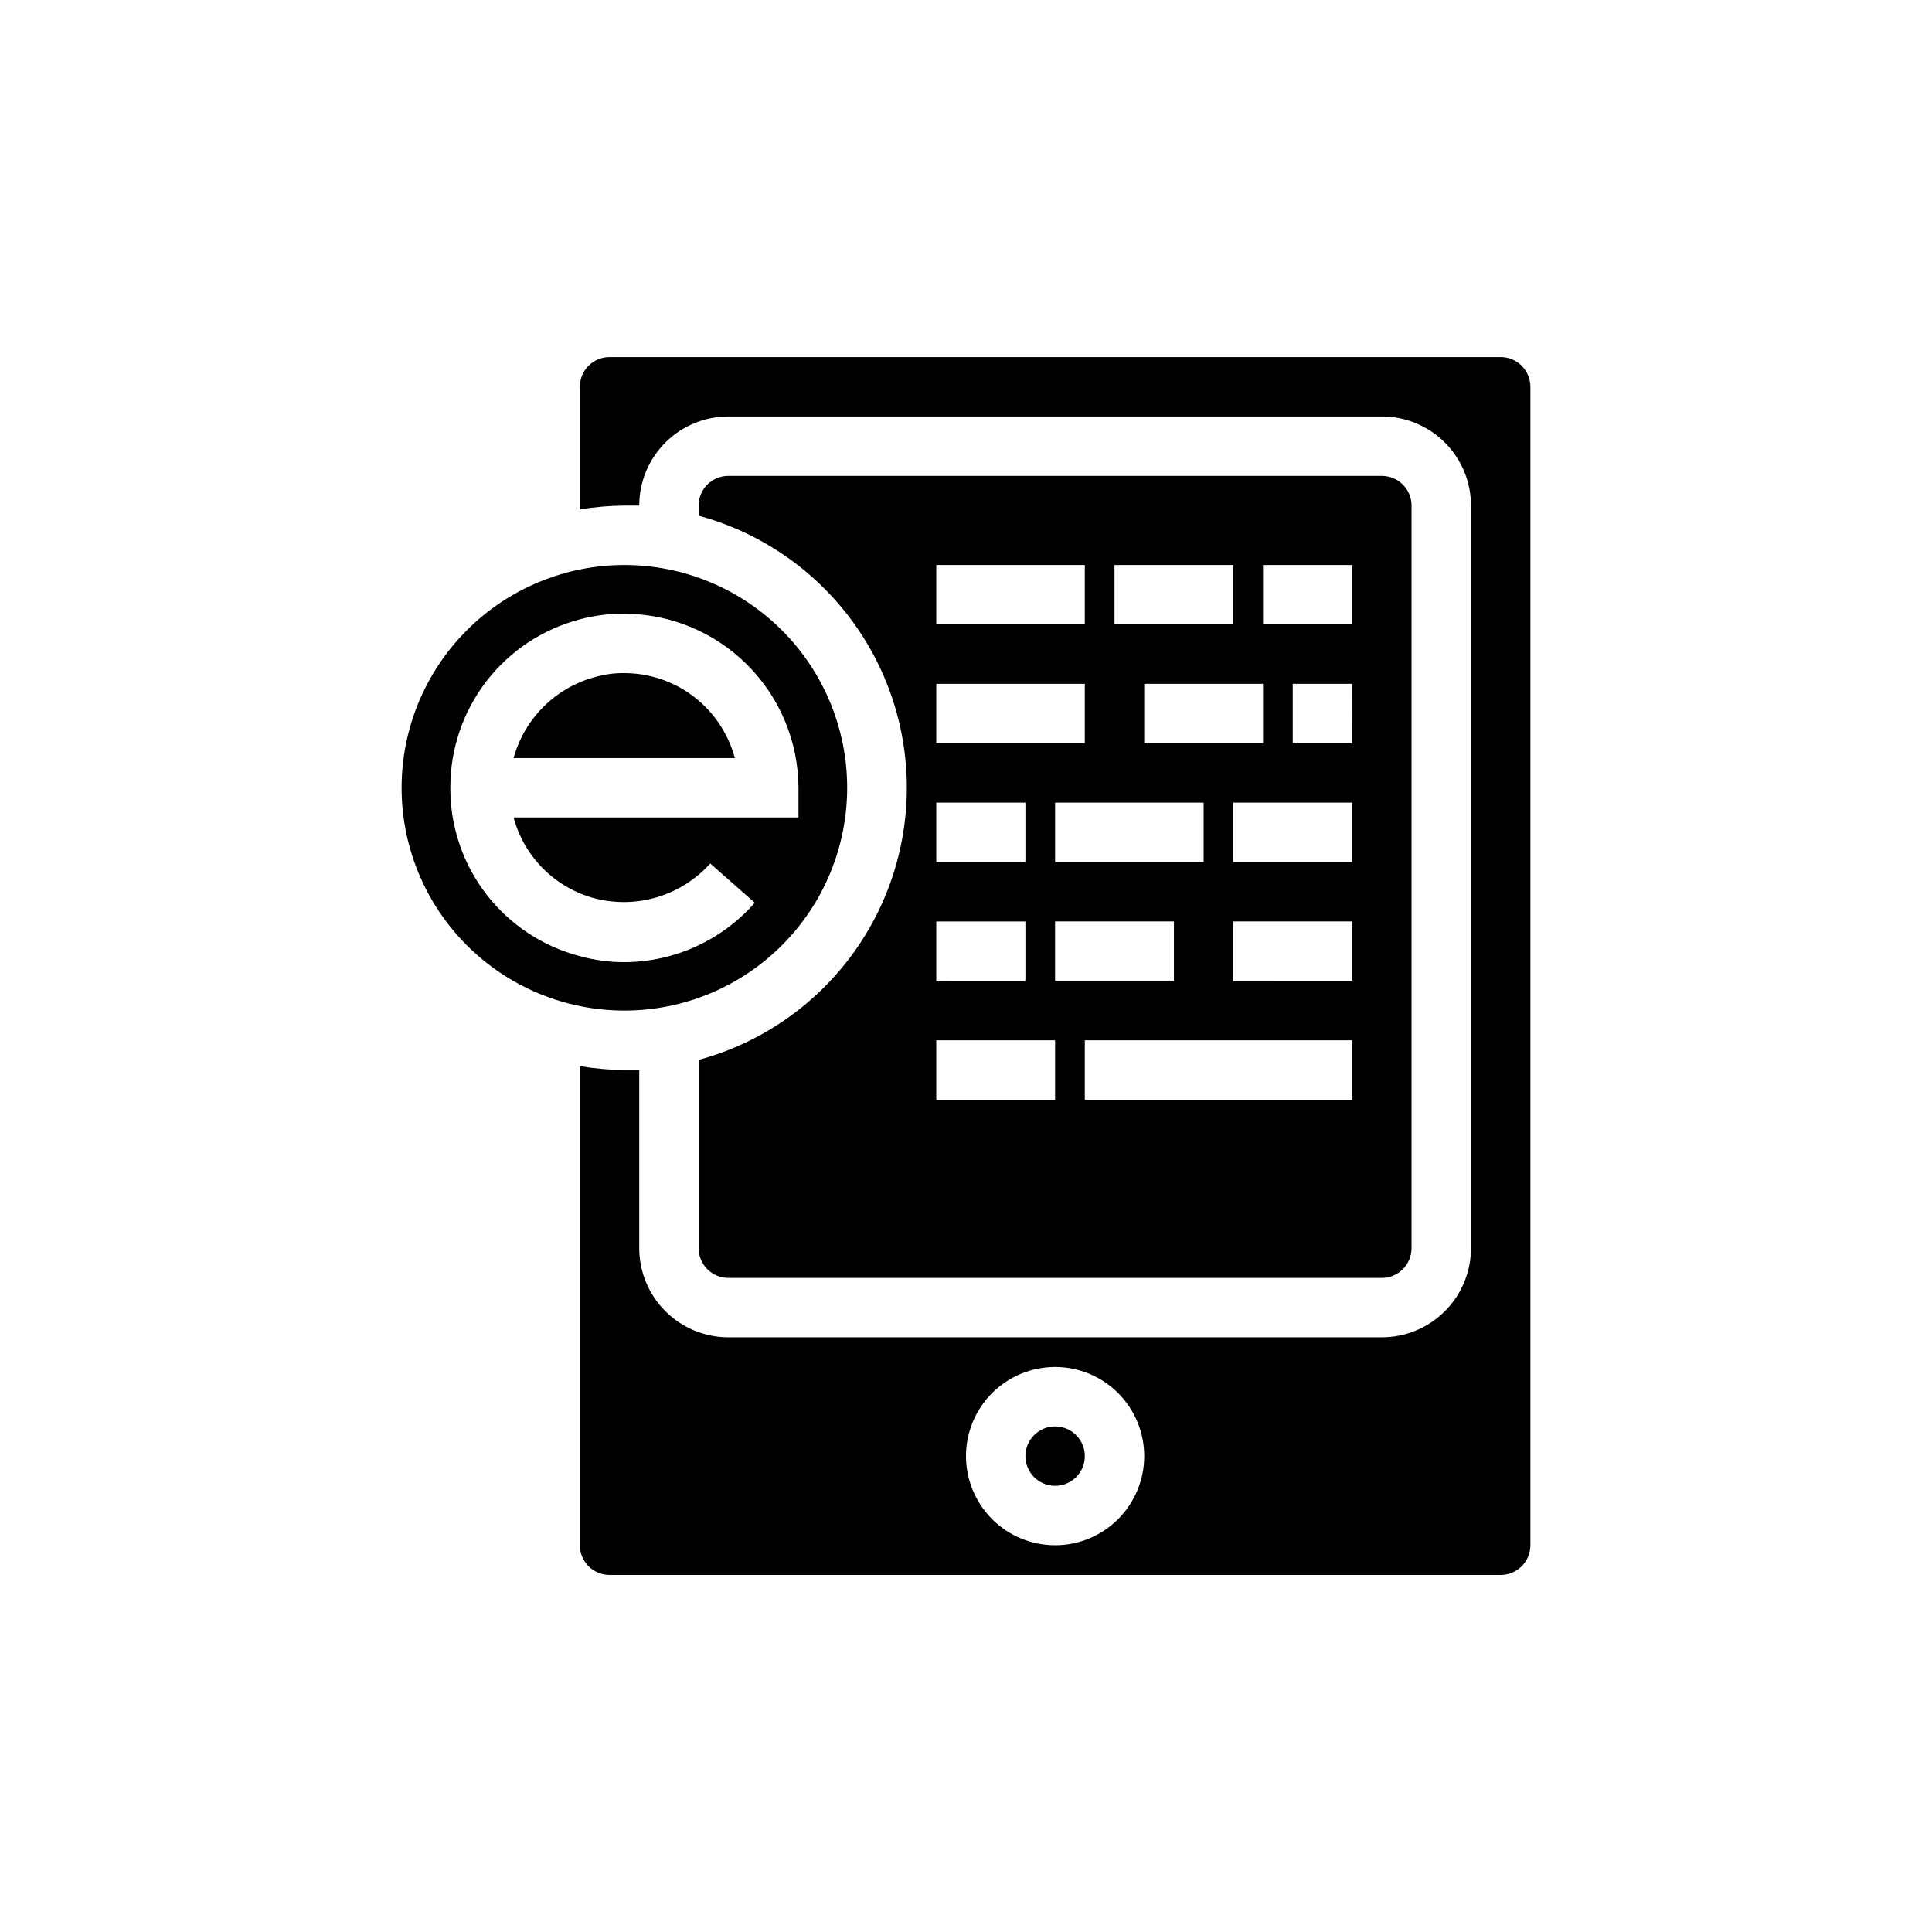 <?xml version="1.0" encoding="UTF-8"?>
<!-- Uploaded to: ICON Repo, www.svgrepo.com, Generator: ICON Repo Mixer Tools -->
<svg fill="#000000" width="800px" height="800px" version="1.1" viewBox="144 144 512 512" xmlns="http://www.w3.org/2000/svg">
 <g>
  <path d="m332.22 332.69c-5.746-6.547-14.035-10.305-22.75-10.312-2.496-0.031-4.988 0.289-7.398 0.945-5.238 1.336-10.031 4.035-13.887 7.824-3.859 3.789-6.644 8.531-8.074 13.746h58.648-0.004c-1.219-4.512-3.457-8.684-6.535-12.203z"/>
  <path d="m309.47 277.98h3.938c0-6.262 2.488-12.27 6.918-16.699 4.43-4.426 10.434-6.914 16.699-6.914h173.18c6.262 0 12.27 2.488 16.699 6.914 4.43 4.43 6.918 10.438 6.918 16.699v196.8c0 6.266-2.488 12.273-6.918 16.699-4.43 4.43-10.438 6.918-16.699 6.918h-173.18c-6.266 0-12.27-2.488-16.699-6.918-4.43-4.426-6.918-10.434-6.918-16.699v-47.23h-3.938c-3.957-0.02-7.906-0.363-11.805-1.023v126.98c0 2.086 0.828 4.09 2.305 5.566 1.477 1.477 3.477 2.305 5.566 2.305h236.16c2.086 0 4.09-0.828 5.566-2.305 1.477-1.477 2.305-3.481 2.305-5.566v-307.01c0-2.086-0.828-4.09-2.305-5.566-1.477-1.473-3.481-2.305-5.566-2.305h-236.16c-4.348 0-7.871 3.523-7.871 7.871v32.512c3.898-0.66 7.848-1 11.805-1.023zm114.14 275.52c-6.262 0-12.27-2.488-16.699-6.918-4.426-4.43-6.914-10.438-6.914-16.699s2.488-12.27 6.914-16.699c4.43-4.43 10.438-6.918 16.699-6.918 6.266 0 12.273 2.488 16.699 6.918 4.43 4.43 6.918 10.438 6.918 16.699s-2.488 12.27-6.918 16.699c-4.426 4.43-10.434 6.918-16.699 6.918z"/>
  <path d="m368.51 352.77c0-15.656-6.223-30.676-17.293-41.746-11.074-11.074-26.09-17.293-41.75-17.293-15.656 0-30.676 6.219-41.746 17.293-11.074 11.07-17.293 26.09-17.293 41.746 0 15.66 6.219 30.676 17.293 41.75 11.07 11.07 26.09 17.289 41.746 17.289 15.66 0 30.676-6.219 41.75-17.289 11.07-11.074 17.293-26.09 17.293-41.75zm-105.17 0c-0.035-10.191 3.316-20.105 9.527-28.184 6.215-8.082 14.938-13.867 24.797-16.449 3.746-1.008 7.609-1.512 11.492-1.496 12.273-0.043 24.066 4.793 32.777 13.445 8.707 8.652 13.625 20.406 13.668 32.684v7.871h-75.492c1.391 5.188 4.137 9.91 7.953 13.688 3.82 3.773 8.57 6.469 13.773 7.805 5.43 1.363 11.129 1.215 16.484-0.422 5.352-1.637 10.16-4.703 13.898-8.867l11.809 10.391c-8.723 9.965-21.312 15.703-34.559 15.746-3.961 0.012-7.906-0.52-11.727-1.574-9.883-2.559-18.629-8.332-24.859-16.418-6.231-8.082-9.586-18.012-9.543-28.219z"/>
  <path d="m431.49 529.89c0 4.348-3.527 7.871-7.875 7.871-4.348 0-7.871-3.523-7.871-7.871 0-4.348 3.523-7.871 7.871-7.871 4.348 0 7.875 3.523 7.875 7.871"/>
  <path d="m337.02 482.66h173.18c2.086 0 4.09-0.832 5.566-2.309 1.477-1.477 2.305-3.477 2.305-5.566v-196.8c0-2.086-0.828-4.09-2.305-5.566-1.477-1.473-3.481-2.305-5.566-2.305h-173.18c-4.348 0-7.875 3.523-7.875 7.871v2.68c21.27 5.758 38.914 20.617 48.207 40.594 9.293 19.98 9.293 43.043 0 63.023-9.293 19.98-26.938 34.836-48.207 40.598v49.906c0 2.09 0.832 4.09 2.309 5.566 1.477 1.477 3.477 2.309 5.566 2.309zm118.08-94.465v15.742h-31.492v-15.742zm-31.488-15.742v-15.742h39.359v15.742zm78.719 62.977-70.848-0.004v-15.742h70.848zm0-31.488-31.488-0.004v-15.742h31.488zm0-31.488-31.488-0.004v-15.742h31.488zm0-31.488-15.746-0.004v-15.742h15.742zm-23.617-47.23h23.617v15.742l-23.617-0.004zm0 47.23-31.488-0.004v-15.742h31.488zm-39.359-47.23h31.488v15.742l-31.488-0.004zm-47.23 0h39.359v15.742l-39.363-0.004zm0 31.488h39.359v15.742l-39.363-0.004zm0 31.488h23.617v15.742l-23.621-0.004zm0 31.488h23.617v15.742l-23.621-0.004zm0 31.488h31.488v15.742l-31.492-0.004z"/>
 </g>
</svg>